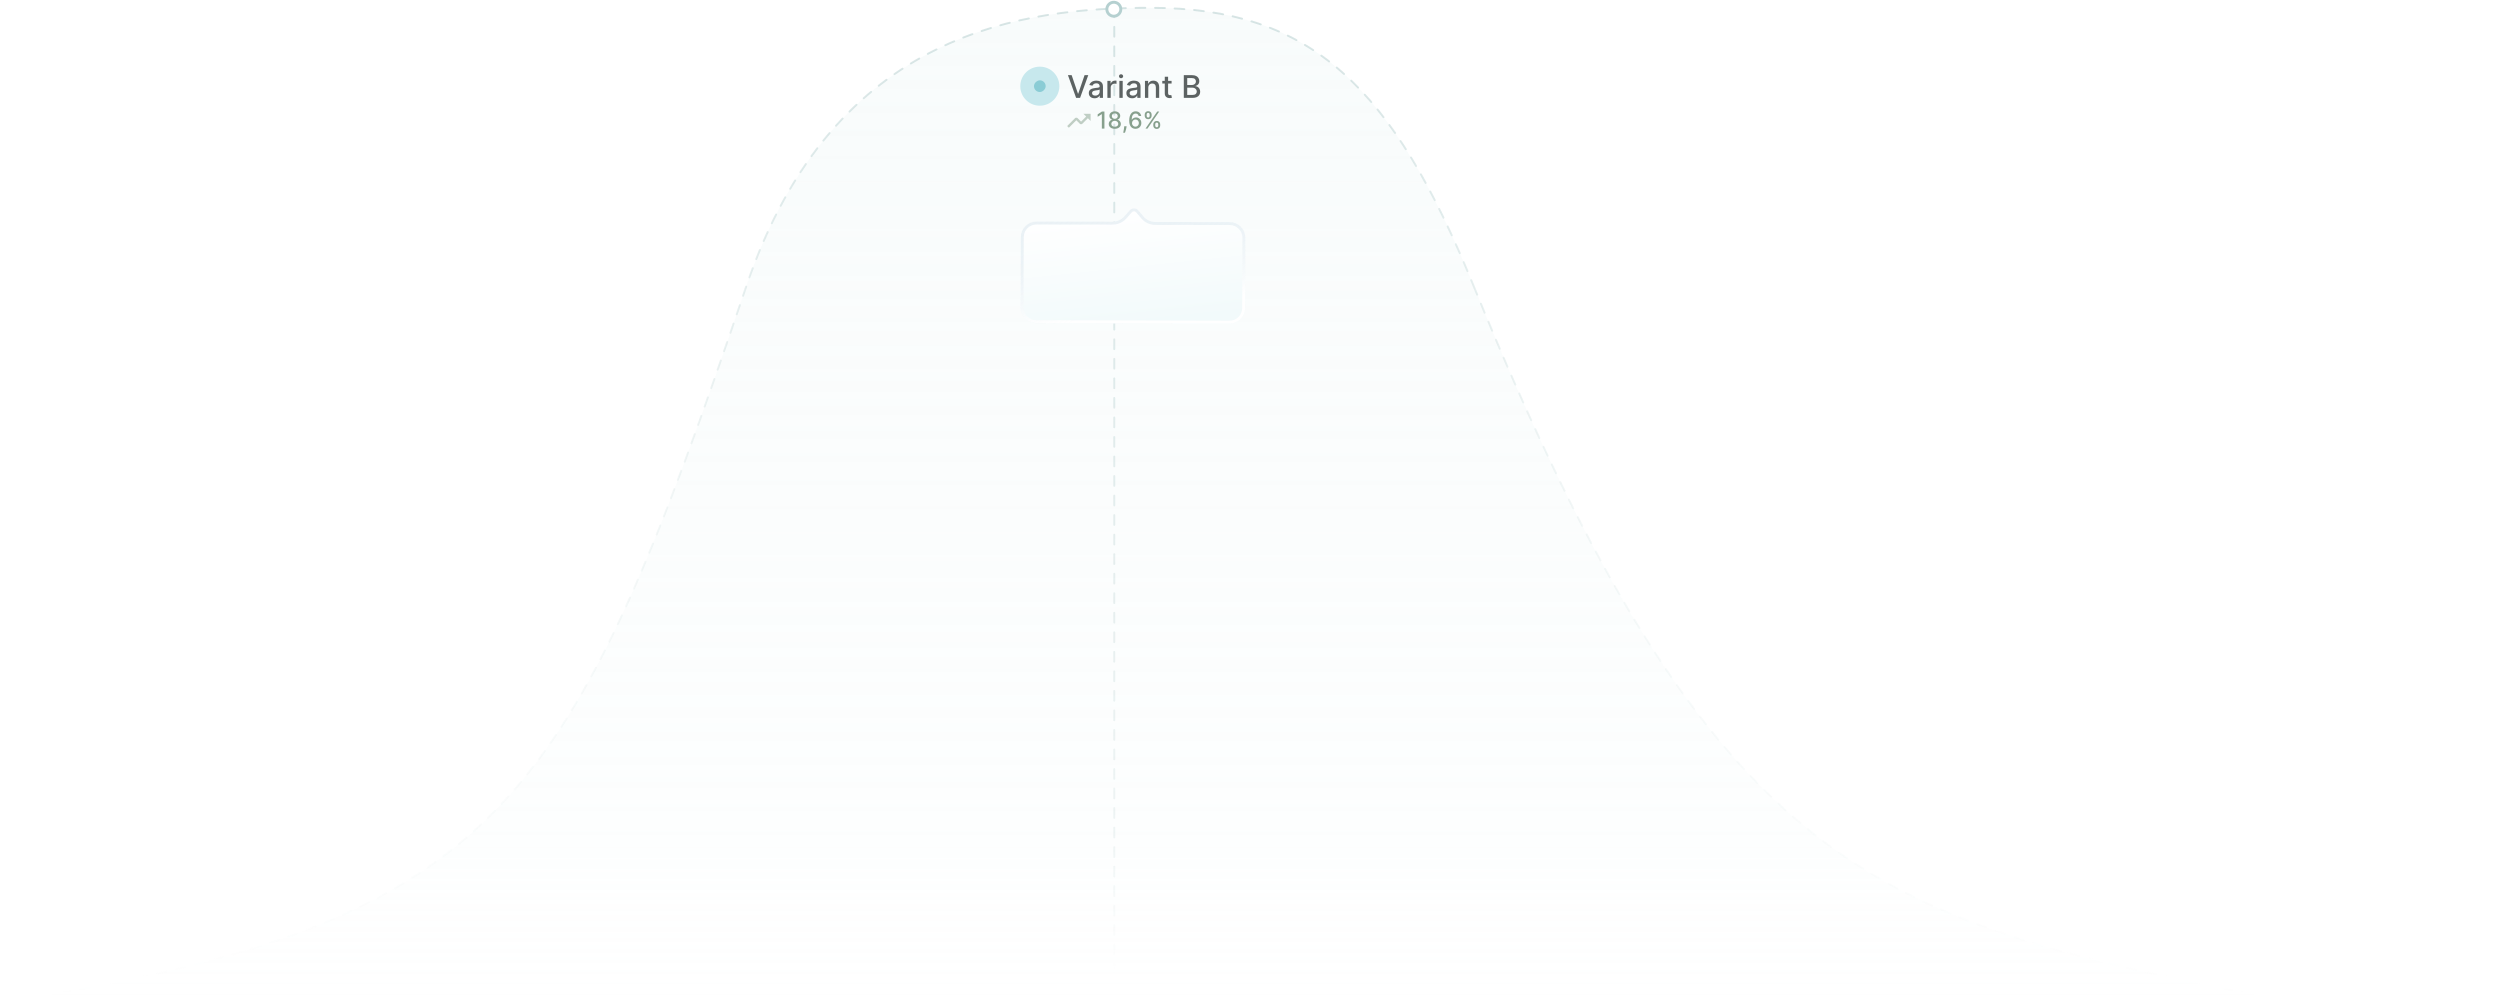 <svg width="1280" height="513" viewBox="0 0 1280 513" fill="none" xmlns="http://www.w3.org/2000/svg">
<path opacity="0.4" d="M754.429 146.238C878.5 451.04 961.214 471.36 1168 512H10C258.143 471.363 292.604 410.403 382.214 146.238C427.026 14.138 526.314 4 589 4C671.714 4 713.071 44.637 754.429 146.238Z" fill="url(#paint0_linear_10184_76154)" fill-opacity="0.5"/>
<path opacity="0.4" d="M754.429 146.238C878.5 451.04 961.214 471.36 1168 512H10C258.143 471.363 292.604 410.403 382.214 146.238C427.026 14.138 526.314 4 589 4C671.714 4 713.071 44.637 754.429 146.238Z" stroke="url(#paint1_linear_10184_76154)" stroke-linecap="round" stroke-linejoin="round" stroke-dasharray="5 5"/>
<line opacity="0.4" x1="570.5" y1="3.754" x2="570.5" y2="498.754" stroke="url(#paint2_linear_10184_76154)" stroke-linecap="round" stroke-linejoin="round" stroke-dasharray="5 5"/>
<circle cx="3.575" cy="3.575" r="3.575" transform="matrix(-0.999 -0.042 -0.042 0.999 574 1.302)" fill="white" stroke="#B5D0D0" stroke-width="1.5"/>
<g filter="url(#filter0_dddd_10184_76154)">
<path d="M627.503 67.737C627.488 72.153 623.898 75.722 619.482 75.71L520.506 75.447C516.086 75.436 512.513 71.841 512.527 67.421L512.648 31.405C512.663 26.993 516.247 23.426 520.658 23.431L559.664 23.483C561.969 23.486 564.164 22.494 565.685 20.762L568.355 17.723C569.568 16.341 571.727 16.366 572.908 17.776L575.432 20.788C576.949 22.598 579.189 23.646 581.551 23.65L619.637 23.713C624.06 23.72 627.638 27.316 627.624 31.74L627.503 67.737Z" fill="url(#paint3_linear_10184_76154)"/>
<path d="M619.483 74.96L520.508 74.697C516.502 74.686 513.264 71.428 513.277 67.423L513.398 31.407C513.412 27.409 516.659 24.176 520.657 24.181L559.663 24.232C562.185 24.235 564.585 23.151 566.249 21.257L568.918 18.218C569.828 17.181 571.447 17.201 572.333 18.258L574.857 21.269C576.517 23.249 578.966 24.395 581.55 24.399L619.636 24.463C623.645 24.469 626.887 27.728 626.874 31.737L626.753 67.734C626.74 71.736 623.485 74.97 619.483 74.96Z" stroke="url(#paint4_linear_10184_76154)" stroke-width="1.5"/>
</g>
<circle cx="532.387" cy="44.122" r="10" fill="#C7E8ED"/>
<rect x="535.387" y="41.122" width="6" height="6" rx="3" transform="rotate(90 535.387 41.122)" fill="#8ACCD5"/>
<path d="M606.104 50.122V38.485H610.365C611.191 38.485 611.874 38.622 612.416 38.894C612.958 39.163 613.363 39.529 613.632 39.991C613.901 40.449 614.035 40.966 614.035 41.542C614.035 42.027 613.946 42.436 613.768 42.769C613.59 43.099 613.352 43.364 613.052 43.565C612.757 43.762 612.431 43.906 612.075 43.997V44.11C612.461 44.129 612.838 44.254 613.206 44.485C613.577 44.712 613.884 45.036 614.126 45.457C614.369 45.877 614.49 46.389 614.49 46.991C614.49 47.586 614.35 48.12 614.069 48.593C613.793 49.063 613.365 49.436 612.785 49.712C612.206 49.985 611.465 50.122 610.564 50.122H606.104ZM607.859 48.616H610.393C611.234 48.616 611.836 48.453 612.2 48.127C612.564 47.801 612.746 47.394 612.746 46.906C612.746 46.538 612.653 46.201 612.467 45.894C612.282 45.587 612.016 45.343 611.672 45.161C611.331 44.98 610.925 44.889 610.456 44.889H607.859V48.616ZM607.859 43.519H610.211C610.605 43.519 610.96 43.444 611.274 43.292C611.592 43.141 611.844 42.928 612.03 42.656C612.219 42.379 612.314 42.053 612.314 41.678C612.314 41.197 612.145 40.794 611.808 40.468C611.471 40.142 610.954 39.98 610.257 39.98H607.859V43.519Z" fill="#5C6262"/>
<path d="M599.853 41.394V42.758H595.086V41.394H599.853ZM596.364 39.303H598.063V47.559C598.063 47.889 598.112 48.137 598.211 48.303C598.309 48.466 598.436 48.578 598.592 48.639C598.751 48.696 598.923 48.724 599.109 48.724C599.245 48.724 599.364 48.714 599.467 48.696C599.569 48.676 599.648 48.661 599.705 48.65L600.012 50.053C599.914 50.091 599.773 50.129 599.592 50.167C599.41 50.209 599.183 50.231 598.91 50.235C598.463 50.243 598.046 50.163 597.66 49.997C597.273 49.83 596.961 49.572 596.722 49.224C596.484 48.875 596.364 48.438 596.364 47.911V39.303Z" fill="#5C6262"/>
<path d="M587.916 44.94V50.122H586.217V41.394H587.847V42.815H587.955C588.156 42.353 588.471 41.981 588.899 41.701C589.33 41.421 589.874 41.281 590.529 41.281C591.124 41.281 591.645 41.406 592.092 41.656C592.539 41.902 592.885 42.269 593.132 42.758C593.378 43.247 593.501 43.851 593.501 44.571V50.122H591.802V44.775C591.802 44.142 591.637 43.648 591.308 43.292C590.978 42.932 590.526 42.752 589.95 42.752C589.556 42.752 589.205 42.837 588.899 43.008C588.596 43.178 588.355 43.428 588.177 43.758C588.003 44.084 587.916 44.478 587.916 44.94Z" fill="#5C6262"/>
<path d="M579.648 50.315C579.095 50.315 578.595 50.212 578.148 50.008C577.701 49.8 577.347 49.498 577.086 49.105C576.828 48.711 576.699 48.228 576.699 47.656C576.699 47.163 576.794 46.758 576.983 46.44C577.173 46.122 577.428 45.87 577.75 45.684C578.072 45.498 578.432 45.358 578.83 45.264C579.228 45.169 579.633 45.097 580.046 45.048C580.569 44.987 580.993 44.938 581.319 44.9C581.644 44.858 581.881 44.792 582.029 44.701C582.176 44.61 582.25 44.462 582.25 44.258V44.218C582.25 43.722 582.11 43.337 581.83 43.065C581.553 42.792 581.141 42.656 580.591 42.656C580.019 42.656 579.569 42.783 579.239 43.036C578.913 43.286 578.688 43.565 578.563 43.872L576.966 43.508C577.156 42.978 577.432 42.55 577.796 42.224C578.163 41.894 578.586 41.656 579.063 41.508C579.54 41.356 580.042 41.281 580.569 41.281C580.917 41.281 581.286 41.322 581.676 41.406C582.07 41.485 582.438 41.633 582.779 41.849C583.123 42.065 583.406 42.373 583.625 42.775C583.845 43.173 583.955 43.69 583.955 44.326V50.122H582.296V48.928H582.228C582.118 49.148 581.953 49.364 581.733 49.576C581.514 49.788 581.231 49.964 580.887 50.105C580.542 50.245 580.129 50.315 579.648 50.315ZM580.017 48.951C580.487 48.951 580.889 48.858 581.222 48.673C581.559 48.487 581.815 48.245 581.989 47.946C582.167 47.642 582.256 47.319 582.256 46.974V45.849C582.195 45.91 582.078 45.966 581.904 46.019C581.733 46.069 581.538 46.112 581.319 46.15C581.099 46.184 580.885 46.216 580.676 46.247C580.468 46.273 580.294 46.296 580.154 46.315C579.824 46.356 579.523 46.426 579.25 46.525C578.981 46.623 578.766 46.766 578.603 46.951C578.444 47.133 578.364 47.375 578.364 47.678C578.364 48.099 578.519 48.417 578.83 48.633C579.141 48.845 579.536 48.951 580.017 48.951Z" fill="#5C6262"/>
<path d="M573.124 50.122V41.394H574.823V50.122H573.124ZM573.982 40.048C573.687 40.048 573.433 39.949 573.221 39.752C573.012 39.551 572.908 39.313 572.908 39.036C572.908 38.756 573.012 38.517 573.221 38.32C573.433 38.12 573.687 38.019 573.982 38.019C574.278 38.019 574.529 38.12 574.738 38.32C574.95 38.517 575.056 38.756 575.056 39.036C575.056 39.313 574.95 39.551 574.738 39.752C574.529 39.949 574.278 40.048 573.982 40.048Z" fill="#5C6262"/>
<path d="M566.982 50.122V41.394H568.624V42.781H568.715C568.874 42.311 569.155 41.942 569.556 41.673C569.962 41.4 570.42 41.264 570.931 41.264C571.037 41.264 571.162 41.267 571.306 41.275C571.454 41.283 571.57 41.292 571.653 41.303V42.928C571.585 42.909 571.463 42.889 571.289 42.866C571.115 42.839 570.941 42.826 570.767 42.826C570.365 42.826 570.007 42.911 569.693 43.082C569.382 43.248 569.136 43.481 568.954 43.781C568.772 44.076 568.681 44.413 568.681 44.792V50.122H566.982Z" fill="#5C6262"/>
<path d="M560.414 50.315C559.861 50.315 559.361 50.212 558.914 50.008C558.467 49.8 558.113 49.498 557.851 49.105C557.594 48.711 557.465 48.228 557.465 47.656C557.465 47.163 557.56 46.758 557.749 46.44C557.938 46.122 558.194 45.87 558.516 45.684C558.838 45.498 559.198 45.358 559.596 45.264C559.993 45.169 560.399 45.097 560.811 45.048C561.334 44.987 561.758 44.938 562.084 44.9C562.41 44.858 562.647 44.792 562.794 44.701C562.942 44.61 563.016 44.462 563.016 44.258V44.218C563.016 43.722 562.876 43.337 562.596 43.065C562.319 42.792 561.906 42.656 561.357 42.656C560.785 42.656 560.334 42.783 560.005 43.036C559.679 43.286 559.453 43.565 559.328 43.872L557.732 43.508C557.921 42.978 558.198 42.55 558.561 42.224C558.929 41.894 559.351 41.656 559.828 41.508C560.306 41.356 560.808 41.281 561.334 41.281C561.683 41.281 562.052 41.322 562.442 41.406C562.836 41.485 563.203 41.633 563.544 41.849C563.889 42.065 564.171 42.373 564.391 42.775C564.611 43.173 564.721 43.69 564.721 44.326V50.122H563.061V48.928H562.993C562.883 49.148 562.719 49.364 562.499 49.576C562.279 49.788 561.997 49.964 561.652 50.105C561.308 50.245 560.895 50.315 560.414 50.315ZM560.783 48.951C561.253 48.951 561.654 48.858 561.988 48.673C562.325 48.487 562.58 48.245 562.755 47.946C562.933 47.642 563.022 47.319 563.022 46.974V45.849C562.961 45.91 562.844 45.966 562.669 46.019C562.499 46.069 562.304 46.112 562.084 46.15C561.864 46.184 561.65 46.216 561.442 46.247C561.234 46.273 561.06 46.296 560.919 46.315C560.59 46.356 560.289 46.426 560.016 46.525C559.747 46.623 559.531 46.766 559.368 46.951C559.209 47.133 559.13 47.375 559.13 47.678C559.13 48.099 559.285 48.417 559.596 48.633C559.906 48.845 560.302 48.951 560.783 48.951Z" fill="#5C6262"/>
<path d="M548.683 38.485L551.922 47.962H552.052L555.291 38.485H557.189L553.001 50.122H550.973L546.785 38.485H548.683Z" fill="#5C6262"/>
<path d="M552.905 63.397C553.02 63.511 553.174 63.575 553.336 63.575L553.693 63.575C553.854 63.575 554.009 63.511 554.123 63.396L556.988 60.531L558.385 61.926L558.384 58.274L554.731 58.274L556.128 59.67L553.514 62.284L551.688 60.457C551.574 60.343 551.419 60.279 551.257 60.279L550.9 60.279C550.739 60.279 550.584 60.343 550.47 60.457L546.387 64.541L547.248 65.402L551.079 61.57L552.905 63.397Z" fill="#87A08D" fill-opacity="0.5"/>
<path d="M590.48 64.198L590.48 63.738C590.48 63.409 590.548 63.108 590.684 62.835C590.823 62.559 591.025 62.339 591.289 62.174C591.556 62.007 591.879 61.923 592.256 61.923C592.643 61.923 592.967 62.005 593.228 62.17C593.489 62.334 593.687 62.555 593.82 62.83C593.957 63.106 594.025 63.408 594.025 63.738L594.025 64.198C594.025 64.528 593.957 64.83 593.821 65.106C593.684 65.379 593.484 65.599 593.22 65.766C592.958 65.931 592.637 66.013 592.257 66.014C591.873 66.014 591.549 65.931 591.285 65.766C591.021 65.599 590.821 65.379 590.684 65.106C590.548 64.831 590.48 64.528 590.48 64.198ZM591.472 63.738L591.473 64.198C591.473 64.443 591.531 64.664 591.647 64.863C591.764 65.062 591.967 65.161 592.257 65.161C592.544 65.161 592.744 65.062 592.858 64.863C592.971 64.664 593.028 64.442 593.028 64.198L593.028 63.738C593.028 63.494 592.972 63.272 592.862 63.073C592.754 62.874 592.552 62.775 592.256 62.775C591.972 62.775 591.771 62.874 591.651 63.073C591.532 63.272 591.472 63.494 591.472 63.738ZM586.09 59.204L586.09 58.744C586.09 58.415 586.158 58.112 586.294 57.837C586.434 57.561 586.635 57.341 586.9 57.176C587.167 57.011 587.489 56.929 587.867 56.929C588.253 56.929 588.577 57.011 588.838 57.176C589.1 57.34 589.297 57.561 589.431 57.836C589.564 58.112 589.631 58.414 589.631 58.744L589.631 59.204C589.631 59.534 589.563 59.836 589.427 60.112C589.293 60.385 589.094 60.605 588.83 60.772C588.569 60.937 588.248 61.02 587.867 61.02C587.481 61.02 587.155 60.937 586.891 60.773C586.63 60.605 586.431 60.385 586.295 60.112C586.158 59.837 586.09 59.534 586.09 59.204ZM587.087 58.744L587.087 59.204C587.087 59.449 587.144 59.67 587.258 59.869C587.374 60.068 587.577 60.167 587.867 60.167C588.151 60.167 588.35 60.068 588.464 59.869C588.58 59.67 588.638 59.449 588.638 59.204L588.638 58.744C588.638 58.5 588.583 58.278 588.472 58.079C588.361 57.88 588.16 57.781 587.867 57.781C587.583 57.781 587.381 57.88 587.262 58.079C587.145 58.278 587.087 58.5 587.087 58.744ZM586.495 65.835L592.495 57.107L593.513 57.107L587.514 65.835L586.495 65.835Z" fill="#87A08D"/>
<path d="M581.34 65.955C580.951 65.949 580.567 65.878 580.19 65.742C579.815 65.606 579.474 65.378 579.167 65.06C578.86 64.742 578.614 64.314 578.43 63.778C578.248 63.24 578.157 62.57 578.157 61.766C578.157 61.005 578.232 60.329 578.382 59.738C578.536 59.147 578.756 58.648 579.043 58.242C579.33 57.833 579.676 57.522 580.082 57.309C580.489 57.096 580.945 56.989 581.45 56.989C581.97 56.989 582.432 57.091 582.835 57.296C583.239 57.5 583.565 57.783 583.815 58.144C584.068 58.504 584.229 58.915 584.297 59.375L582.997 59.375C582.909 59.011 582.735 58.715 582.473 58.484C582.212 58.254 581.871 58.139 581.45 58.139C580.811 58.139 580.313 58.418 579.955 58.975C579.6 59.532 579.421 60.306 579.418 61.297L579.482 61.297C579.632 61.05 579.817 60.84 580.036 60.666C580.257 60.49 580.505 60.355 580.777 60.262C581.053 60.165 581.343 60.117 581.647 60.117C582.152 60.117 582.61 60.24 583.019 60.487C583.431 60.732 583.759 61.07 584.003 61.502C584.248 61.933 584.37 62.428 584.37 62.984C584.37 63.541 584.243 64.046 583.991 64.497C583.741 64.949 583.388 65.307 582.934 65.571C582.479 65.832 581.948 65.96 581.34 65.955ZM581.336 64.847C581.671 64.847 581.971 64.764 582.235 64.6C582.499 64.435 582.708 64.213 582.861 63.935C583.015 63.656 583.091 63.345 583.091 63.002C583.091 62.666 583.016 62.361 582.865 62.085C582.718 61.81 582.513 61.591 582.252 61.429C581.993 61.267 581.698 61.186 581.365 61.186C581.113 61.186 580.878 61.235 580.662 61.331C580.449 61.428 580.262 61.561 580.1 61.732C579.938 61.902 579.81 62.098 579.716 62.32C579.625 62.539 579.58 62.77 579.58 63.015C579.58 63.341 579.655 63.644 579.806 63.922C579.959 64.201 580.168 64.425 580.432 64.596C580.699 64.763 581.001 64.847 581.336 64.847Z" fill="#87A08D"/>
<path d="M576.828 64.643L576.764 65.107C576.721 65.448 576.649 65.803 576.547 66.172C576.447 66.545 576.344 66.89 576.236 67.208C576.131 67.526 576.044 67.779 575.976 67.967L575.073 67.967C575.109 67.79 575.161 67.552 575.226 67.251C575.291 66.952 575.355 66.619 575.418 66.249C575.48 65.88 575.527 65.504 575.558 65.12L575.601 64.643L576.828 64.643Z" fill="#87A08D"/>
<path d="M570.777 65.956C570.166 65.956 569.627 65.851 569.158 65.64C568.692 65.43 568.327 65.14 568.063 64.771C567.798 64.402 567.668 63.981 567.671 63.51C567.668 63.141 567.743 62.801 567.896 62.491C568.053 62.179 568.264 61.919 568.531 61.712C568.798 61.501 569.096 61.368 569.426 61.311L569.426 61.26C568.991 61.155 568.643 60.922 568.382 60.561C568.121 60.2 567.991 59.785 567.994 59.317C567.991 58.871 568.109 58.473 568.348 58.123C568.589 57.771 568.92 57.494 569.34 57.292C569.761 57.091 570.24 56.99 570.777 56.99C571.308 56.99 571.782 57.092 572.2 57.296C572.62 57.498 572.951 57.775 573.193 58.127C573.434 58.477 573.557 58.873 573.559 59.316C573.557 59.785 573.423 60.2 573.159 60.56C572.895 60.921 572.551 61.154 572.128 61.26L572.128 61.311C572.454 61.367 572.748 61.501 573.01 61.711C573.274 61.919 573.484 62.178 573.641 62.491C573.8 62.8 573.881 63.14 573.884 63.509C573.881 63.981 573.747 64.401 573.483 64.771C573.219 65.14 572.852 65.43 572.384 65.64C571.918 65.85 571.382 65.956 570.777 65.956ZM570.777 64.877C571.138 64.877 571.45 64.818 571.715 64.698C571.979 64.576 572.183 64.407 572.328 64.191C572.473 63.972 572.547 63.717 572.55 63.424C572.547 63.12 572.467 62.852 572.311 62.619C572.158 62.386 571.949 62.203 571.685 62.069C571.42 61.936 571.118 61.869 570.777 61.869C570.433 61.869 570.128 61.936 569.861 62.069C569.594 62.203 569.383 62.386 569.23 62.619C569.077 62.852 569.001 63.12 569.004 63.425C569.001 63.717 569.071 63.973 569.213 64.192C569.358 64.407 569.564 64.576 569.831 64.699C570.098 64.818 570.414 64.877 570.777 64.877ZM570.777 60.816C571.067 60.816 571.324 60.758 571.548 60.642C571.773 60.525 571.949 60.363 572.076 60.156C572.207 59.948 572.274 59.706 572.277 59.427C572.274 59.154 572.209 58.916 572.081 58.711C571.956 58.507 571.781 58.349 571.556 58.238C571.332 58.125 571.072 58.068 570.777 58.068C570.475 58.068 570.211 58.125 569.984 58.238C569.76 58.349 569.585 58.507 569.46 58.711C569.335 58.916 569.274 59.155 569.277 59.427C569.274 59.706 569.336 59.949 569.464 60.156C569.592 60.363 569.768 60.525 569.993 60.642C570.22 60.758 570.481 60.816 570.777 60.816Z" fill="#87A08D"/>
<path d="M565.468 57.109L565.469 65.837L564.148 65.837L564.147 58.431L564.096 58.431L562.008 59.794L562.008 58.533L564.185 57.109L565.468 57.109Z" fill="#87A08D"/>
<defs>
<filter id="filter0_dddd_10184_76154" x="499.527" y="12.702" width="153.096" height="130.008" filterUnits="userSpaceOnUse" color-interpolation-filters="sRGB">
<feFlood flood-opacity="0" result="BackgroundImageFix"/>
<feColorMatrix in="SourceAlpha" type="matrix" values="0 0 0 0 0 0 0 0 0 0 0 0 0 0 0 0 0 0 127 0" result="hardAlpha"/>
<feOffset dy="3"/>
<feGaussianBlur stdDeviation="3.5"/>
<feColorMatrix type="matrix" values="0 0 0 0 0.631 0 0 0 0 0.816 0 0 0 0 0.843 0 0 0 0.1 0"/>
<feBlend mode="normal" in2="BackgroundImageFix" result="effect1_dropShadow_10184_76154"/>
<feColorMatrix in="SourceAlpha" type="matrix" values="0 0 0 0 0 0 0 0 0 0 0 0 0 0 0 0 0 0 127 0" result="hardAlpha"/>
<feOffset dx="1" dy="12"/>
<feGaussianBlur stdDeviation="6"/>
<feColorMatrix type="matrix" values="0 0 0 0 0.631 0 0 0 0 0.816 0 0 0 0 0.843 0 0 0 0.09 0"/>
<feBlend mode="normal" in2="effect1_dropShadow_10184_76154" result="effect2_dropShadow_10184_76154"/>
<feColorMatrix in="SourceAlpha" type="matrix" values="0 0 0 0 0 0 0 0 0 0 0 0 0 0 0 0 0 0 127 0" result="hardAlpha"/>
<feOffset dx="3" dy="27"/>
<feGaussianBlur stdDeviation="8"/>
<feColorMatrix type="matrix" values="0 0 0 0 0.631 0 0 0 0 0.816 0 0 0 0 0.843 0 0 0 0.05 0"/>
<feBlend mode="normal" in2="effect2_dropShadow_10184_76154" result="effect3_dropShadow_10184_76154"/>
<feColorMatrix in="SourceAlpha" type="matrix" values="0 0 0 0 0 0 0 0 0 0 0 0 0 0 0 0 0 0 127 0" result="hardAlpha"/>
<feOffset dx="6" dy="48"/>
<feGaussianBlur stdDeviation="9.5"/>
<feColorMatrix type="matrix" values="0 0 0 0 0.631 0 0 0 0 0.816 0 0 0 0 0.843 0 0 0 0.01 0"/>
<feBlend mode="normal" in2="effect3_dropShadow_10184_76154" result="effect4_dropShadow_10184_76154"/>
<feBlend mode="normal" in="SourceGraphic" in2="effect4_dropShadow_10184_76154" result="shape"/>
</filter>
<linearGradient id="paint0_linear_10184_76154" x1="589" y1="4" x2="589" y2="512" gradientUnits="userSpaceOnUse">
<stop stop-color="#DCEDED"/>
<stop offset="0.838" stop-color="#DCEDED" stop-opacity="0.3"/>
<stop offset="1" stop-color="#DCEDED" stop-opacity="0"/>
</linearGradient>
<linearGradient id="paint1_linear_10184_76154" x1="589" y1="4" x2="589" y2="512" gradientUnits="userSpaceOnUse">
<stop stop-color="#9CBEBE"/>
<stop offset="0.5" stop-color="#9CBEBE" stop-opacity="0.3"/>
<stop offset="1" stop-color="#9CBEBE" stop-opacity="0"/>
</linearGradient>
<linearGradient id="paint2_linear_10184_76154" x1="569.5" y1="3.254" x2="569.5" y2="499.254" gradientUnits="userSpaceOnUse">
<stop stop-color="#9CBEBE"/>
<stop offset="0.844" stop-color="#9CBEBE" stop-opacity="0.39"/>
<stop offset="1" stop-color="#9CBEBE" stop-opacity="0"/>
</linearGradient>
<linearGradient id="paint3_linear_10184_76154" x1="581.55" y1="74.855" x2="575.391" y2="16.626" gradientUnits="userSpaceOnUse">
<stop stop-color="#F2FAFB"/>
<stop offset="1" stop-color="white"/>
</linearGradient>
<linearGradient id="paint4_linear_10184_76154" x1="570.506" y1="69.987" x2="561.858" y2="16.677" gradientUnits="userSpaceOnUse">
<stop stop-color="white"/>
<stop offset="1" stop-color="#D6E4EC" stop-opacity="0.5"/>
</linearGradient>
</defs>
</svg>
